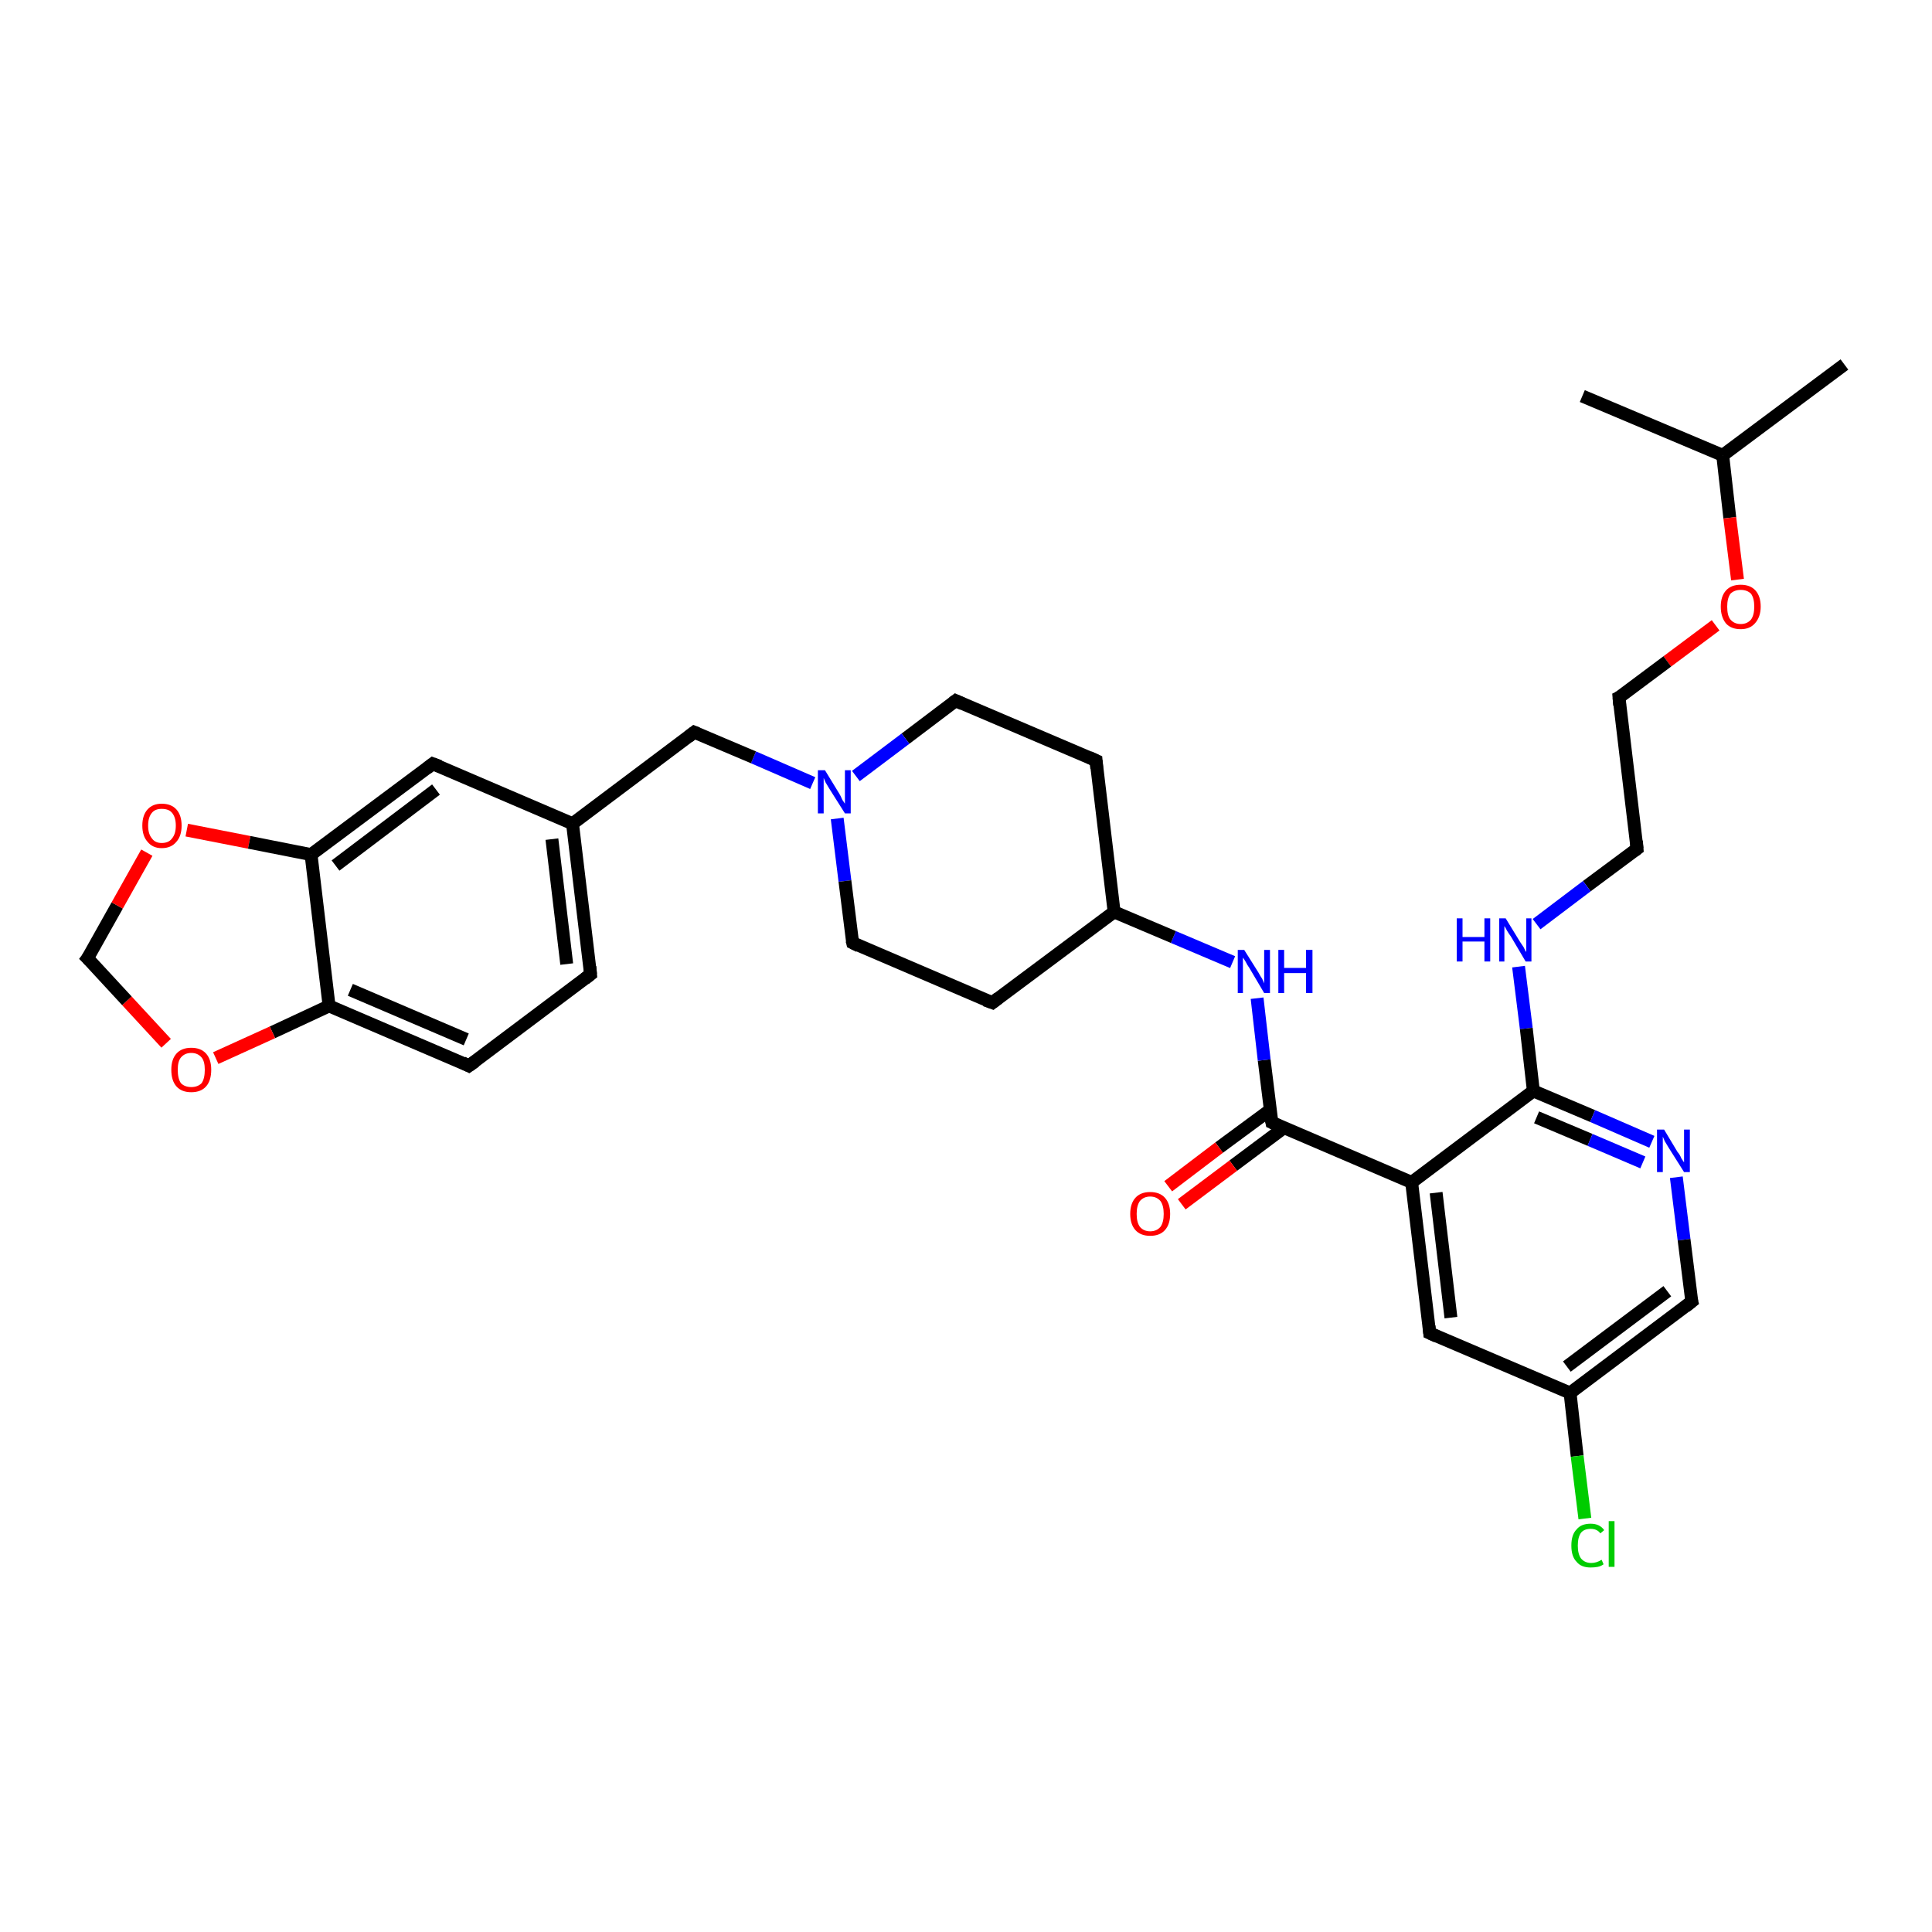 <?xml version='1.0' encoding='iso-8859-1'?>
<svg version='1.1' baseProfile='full'
              xmlns='http://www.w3.org/2000/svg'
                      xmlns:rdkit='http://www.rdkit.org/xml'
                      xmlns:xlink='http://www.w3.org/1999/xlink'
                  xml:space='preserve'
width='300px' height='300px' viewBox='0 0 300 300'>
<!-- END OF HEADER -->
<rect style='opacity:1.0;fill:#FFFFFF;stroke:none' width='300.0' height='300.0' x='0.0' y='0.0'> </rect>
<path class='bond-0 atom-0 atom-1' d='M 286.4,56.6 L 267.5,70.7' style='fill:none;fill-rule:evenodd;stroke:#000000;stroke-width:2.0px;stroke-linecap:butt;stroke-linejoin:miter;stroke-opacity:1' />
<path class='bond-1 atom-1 atom-2' d='M 267.5,70.7 L 245.7,61.5' style='fill:none;fill-rule:evenodd;stroke:#000000;stroke-width:2.0px;stroke-linecap:butt;stroke-linejoin:miter;stroke-opacity:1' />
<path class='bond-2 atom-1 atom-3' d='M 267.5,70.7 L 268.6,80.4' style='fill:none;fill-rule:evenodd;stroke:#000000;stroke-width:2.0px;stroke-linecap:butt;stroke-linejoin:miter;stroke-opacity:1' />
<path class='bond-2 atom-1 atom-3' d='M 268.6,80.4 L 269.8,90.0' style='fill:none;fill-rule:evenodd;stroke:#FF0000;stroke-width:2.0px;stroke-linecap:butt;stroke-linejoin:miter;stroke-opacity:1' />
<path class='bond-3 atom-3 atom-4' d='M 266.4,97.1 L 258.9,102.7' style='fill:none;fill-rule:evenodd;stroke:#FF0000;stroke-width:2.0px;stroke-linecap:butt;stroke-linejoin:miter;stroke-opacity:1' />
<path class='bond-3 atom-3 atom-4' d='M 258.9,102.7 L 251.4,108.3' style='fill:none;fill-rule:evenodd;stroke:#000000;stroke-width:2.0px;stroke-linecap:butt;stroke-linejoin:miter;stroke-opacity:1' />
<path class='bond-4 atom-4 atom-5' d='M 251.4,108.3 L 254.2,131.8' style='fill:none;fill-rule:evenodd;stroke:#000000;stroke-width:2.0px;stroke-linecap:butt;stroke-linejoin:miter;stroke-opacity:1' />
<path class='bond-5 atom-5 atom-6' d='M 254.2,131.8 L 246.4,137.6' style='fill:none;fill-rule:evenodd;stroke:#000000;stroke-width:2.0px;stroke-linecap:butt;stroke-linejoin:miter;stroke-opacity:1' />
<path class='bond-5 atom-5 atom-6' d='M 246.4,137.6 L 238.6,143.5' style='fill:none;fill-rule:evenodd;stroke:#0000FF;stroke-width:2.0px;stroke-linecap:butt;stroke-linejoin:miter;stroke-opacity:1' />
<path class='bond-6 atom-6 atom-7' d='M 235.8,150.1 L 237.0,159.7' style='fill:none;fill-rule:evenodd;stroke:#0000FF;stroke-width:2.0px;stroke-linecap:butt;stroke-linejoin:miter;stroke-opacity:1' />
<path class='bond-6 atom-6 atom-7' d='M 237.0,159.7 L 238.1,169.4' style='fill:none;fill-rule:evenodd;stroke:#000000;stroke-width:2.0px;stroke-linecap:butt;stroke-linejoin:miter;stroke-opacity:1' />
<path class='bond-7 atom-7 atom-8' d='M 238.1,169.4 L 247.3,173.3' style='fill:none;fill-rule:evenodd;stroke:#000000;stroke-width:2.0px;stroke-linecap:butt;stroke-linejoin:miter;stroke-opacity:1' />
<path class='bond-7 atom-7 atom-8' d='M 247.3,173.3 L 256.5,177.3' style='fill:none;fill-rule:evenodd;stroke:#0000FF;stroke-width:2.0px;stroke-linecap:butt;stroke-linejoin:miter;stroke-opacity:1' />
<path class='bond-7 atom-7 atom-8' d='M 238.6,173.5 L 246.9,177.0' style='fill:none;fill-rule:evenodd;stroke:#000000;stroke-width:2.0px;stroke-linecap:butt;stroke-linejoin:miter;stroke-opacity:1' />
<path class='bond-7 atom-7 atom-8' d='M 246.9,177.0 L 255.1,180.5' style='fill:none;fill-rule:evenodd;stroke:#0000FF;stroke-width:2.0px;stroke-linecap:butt;stroke-linejoin:miter;stroke-opacity:1' />
<path class='bond-8 atom-8 atom-9' d='M 260.3,182.8 L 261.5,192.5' style='fill:none;fill-rule:evenodd;stroke:#0000FF;stroke-width:2.0px;stroke-linecap:butt;stroke-linejoin:miter;stroke-opacity:1' />
<path class='bond-8 atom-8 atom-9' d='M 261.5,192.5 L 262.7,202.1' style='fill:none;fill-rule:evenodd;stroke:#000000;stroke-width:2.0px;stroke-linecap:butt;stroke-linejoin:miter;stroke-opacity:1' />
<path class='bond-9 atom-9 atom-10' d='M 262.7,202.1 L 243.8,216.3' style='fill:none;fill-rule:evenodd;stroke:#000000;stroke-width:2.0px;stroke-linecap:butt;stroke-linejoin:miter;stroke-opacity:1' />
<path class='bond-9 atom-9 atom-10' d='M 258.9,200.5 L 243.3,212.2' style='fill:none;fill-rule:evenodd;stroke:#000000;stroke-width:2.0px;stroke-linecap:butt;stroke-linejoin:miter;stroke-opacity:1' />
<path class='bond-10 atom-10 atom-11' d='M 243.8,216.3 L 244.9,226.1' style='fill:none;fill-rule:evenodd;stroke:#000000;stroke-width:2.0px;stroke-linecap:butt;stroke-linejoin:miter;stroke-opacity:1' />
<path class='bond-10 atom-10 atom-11' d='M 244.9,226.1 L 246.1,235.8' style='fill:none;fill-rule:evenodd;stroke:#00CC00;stroke-width:2.0px;stroke-linecap:butt;stroke-linejoin:miter;stroke-opacity:1' />
<path class='bond-11 atom-10 atom-12' d='M 243.8,216.3 L 222.0,207.0' style='fill:none;fill-rule:evenodd;stroke:#000000;stroke-width:2.0px;stroke-linecap:butt;stroke-linejoin:miter;stroke-opacity:1' />
<path class='bond-12 atom-12 atom-13' d='M 222.0,207.0 L 219.2,183.6' style='fill:none;fill-rule:evenodd;stroke:#000000;stroke-width:2.0px;stroke-linecap:butt;stroke-linejoin:miter;stroke-opacity:1' />
<path class='bond-12 atom-12 atom-13' d='M 225.3,204.6 L 223.0,185.2' style='fill:none;fill-rule:evenodd;stroke:#000000;stroke-width:2.0px;stroke-linecap:butt;stroke-linejoin:miter;stroke-opacity:1' />
<path class='bond-13 atom-13 atom-14' d='M 219.2,183.6 L 197.5,174.3' style='fill:none;fill-rule:evenodd;stroke:#000000;stroke-width:2.0px;stroke-linecap:butt;stroke-linejoin:miter;stroke-opacity:1' />
<path class='bond-14 atom-14 atom-15' d='M 197.3,172.3 L 189.3,178.2' style='fill:none;fill-rule:evenodd;stroke:#000000;stroke-width:2.0px;stroke-linecap:butt;stroke-linejoin:miter;stroke-opacity:1' />
<path class='bond-14 atom-14 atom-15' d='M 189.3,178.2 L 181.4,184.2' style='fill:none;fill-rule:evenodd;stroke:#FF0000;stroke-width:2.0px;stroke-linecap:butt;stroke-linejoin:miter;stroke-opacity:1' />
<path class='bond-14 atom-14 atom-15' d='M 199.4,175.1 L 191.5,181.0' style='fill:none;fill-rule:evenodd;stroke:#000000;stroke-width:2.0px;stroke-linecap:butt;stroke-linejoin:miter;stroke-opacity:1' />
<path class='bond-14 atom-14 atom-15' d='M 191.5,181.0 L 183.5,187.0' style='fill:none;fill-rule:evenodd;stroke:#FF0000;stroke-width:2.0px;stroke-linecap:butt;stroke-linejoin:miter;stroke-opacity:1' />
<path class='bond-15 atom-14 atom-16' d='M 197.5,174.3 L 196.3,164.6' style='fill:none;fill-rule:evenodd;stroke:#000000;stroke-width:2.0px;stroke-linecap:butt;stroke-linejoin:miter;stroke-opacity:1' />
<path class='bond-15 atom-14 atom-16' d='M 196.3,164.6 L 195.2,155.0' style='fill:none;fill-rule:evenodd;stroke:#0000FF;stroke-width:2.0px;stroke-linecap:butt;stroke-linejoin:miter;stroke-opacity:1' />
<path class='bond-16 atom-16 atom-17' d='M 191.4,149.4 L 182.2,145.5' style='fill:none;fill-rule:evenodd;stroke:#0000FF;stroke-width:2.0px;stroke-linecap:butt;stroke-linejoin:miter;stroke-opacity:1' />
<path class='bond-16 atom-16 atom-17' d='M 182.2,145.5 L 173.0,141.6' style='fill:none;fill-rule:evenodd;stroke:#000000;stroke-width:2.0px;stroke-linecap:butt;stroke-linejoin:miter;stroke-opacity:1' />
<path class='bond-17 atom-17 atom-18' d='M 173.0,141.6 L 170.2,118.1' style='fill:none;fill-rule:evenodd;stroke:#000000;stroke-width:2.0px;stroke-linecap:butt;stroke-linejoin:miter;stroke-opacity:1' />
<path class='bond-18 atom-18 atom-19' d='M 170.2,118.1 L 148.4,108.8' style='fill:none;fill-rule:evenodd;stroke:#000000;stroke-width:2.0px;stroke-linecap:butt;stroke-linejoin:miter;stroke-opacity:1' />
<path class='bond-19 atom-19 atom-20' d='M 148.4,108.8 L 140.6,114.7' style='fill:none;fill-rule:evenodd;stroke:#000000;stroke-width:2.0px;stroke-linecap:butt;stroke-linejoin:miter;stroke-opacity:1' />
<path class='bond-19 atom-19 atom-20' d='M 140.6,114.7 L 132.9,120.5' style='fill:none;fill-rule:evenodd;stroke:#0000FF;stroke-width:2.0px;stroke-linecap:butt;stroke-linejoin:miter;stroke-opacity:1' />
<path class='bond-20 atom-20 atom-21' d='M 126.2,121.6 L 117.0,117.6' style='fill:none;fill-rule:evenodd;stroke:#0000FF;stroke-width:2.0px;stroke-linecap:butt;stroke-linejoin:miter;stroke-opacity:1' />
<path class='bond-20 atom-20 atom-21' d='M 117.0,117.6 L 107.8,113.7' style='fill:none;fill-rule:evenodd;stroke:#000000;stroke-width:2.0px;stroke-linecap:butt;stroke-linejoin:miter;stroke-opacity:1' />
<path class='bond-21 atom-21 atom-22' d='M 107.8,113.7 L 88.9,127.9' style='fill:none;fill-rule:evenodd;stroke:#000000;stroke-width:2.0px;stroke-linecap:butt;stroke-linejoin:miter;stroke-opacity:1' />
<path class='bond-22 atom-22 atom-23' d='M 88.9,127.9 L 91.7,151.3' style='fill:none;fill-rule:evenodd;stroke:#000000;stroke-width:2.0px;stroke-linecap:butt;stroke-linejoin:miter;stroke-opacity:1' />
<path class='bond-22 atom-22 atom-23' d='M 85.7,130.3 L 88.0,149.7' style='fill:none;fill-rule:evenodd;stroke:#000000;stroke-width:2.0px;stroke-linecap:butt;stroke-linejoin:miter;stroke-opacity:1' />
<path class='bond-23 atom-23 atom-24' d='M 91.7,151.3 L 72.8,165.5' style='fill:none;fill-rule:evenodd;stroke:#000000;stroke-width:2.0px;stroke-linecap:butt;stroke-linejoin:miter;stroke-opacity:1' />
<path class='bond-24 atom-24 atom-25' d='M 72.8,165.5 L 51.1,156.2' style='fill:none;fill-rule:evenodd;stroke:#000000;stroke-width:2.0px;stroke-linecap:butt;stroke-linejoin:miter;stroke-opacity:1' />
<path class='bond-24 atom-24 atom-25' d='M 72.4,161.4 L 54.4,153.7' style='fill:none;fill-rule:evenodd;stroke:#000000;stroke-width:2.0px;stroke-linecap:butt;stroke-linejoin:miter;stroke-opacity:1' />
<path class='bond-25 atom-25 atom-26' d='M 51.1,156.2 L 42.3,160.3' style='fill:none;fill-rule:evenodd;stroke:#000000;stroke-width:2.0px;stroke-linecap:butt;stroke-linejoin:miter;stroke-opacity:1' />
<path class='bond-25 atom-25 atom-26' d='M 42.3,160.3 L 33.5,164.3' style='fill:none;fill-rule:evenodd;stroke:#FF0000;stroke-width:2.0px;stroke-linecap:butt;stroke-linejoin:miter;stroke-opacity:1' />
<path class='bond-26 atom-26 atom-27' d='M 25.8,162.0 L 19.7,155.4' style='fill:none;fill-rule:evenodd;stroke:#FF0000;stroke-width:2.0px;stroke-linecap:butt;stroke-linejoin:miter;stroke-opacity:1' />
<path class='bond-26 atom-26 atom-27' d='M 19.7,155.4 L 13.6,148.8' style='fill:none;fill-rule:evenodd;stroke:#000000;stroke-width:2.0px;stroke-linecap:butt;stroke-linejoin:miter;stroke-opacity:1' />
<path class='bond-27 atom-27 atom-28' d='M 13.6,148.8 L 18.2,140.6' style='fill:none;fill-rule:evenodd;stroke:#000000;stroke-width:2.0px;stroke-linecap:butt;stroke-linejoin:miter;stroke-opacity:1' />
<path class='bond-27 atom-27 atom-28' d='M 18.2,140.6 L 22.8,132.4' style='fill:none;fill-rule:evenodd;stroke:#FF0000;stroke-width:2.0px;stroke-linecap:butt;stroke-linejoin:miter;stroke-opacity:1' />
<path class='bond-28 atom-28 atom-29' d='M 29.0,128.9 L 38.7,130.8' style='fill:none;fill-rule:evenodd;stroke:#FF0000;stroke-width:2.0px;stroke-linecap:butt;stroke-linejoin:miter;stroke-opacity:1' />
<path class='bond-28 atom-28 atom-29' d='M 38.7,130.8 L 48.3,132.7' style='fill:none;fill-rule:evenodd;stroke:#000000;stroke-width:2.0px;stroke-linecap:butt;stroke-linejoin:miter;stroke-opacity:1' />
<path class='bond-29 atom-29 atom-30' d='M 48.3,132.7 L 67.2,118.6' style='fill:none;fill-rule:evenodd;stroke:#000000;stroke-width:2.0px;stroke-linecap:butt;stroke-linejoin:miter;stroke-opacity:1' />
<path class='bond-29 atom-29 atom-30' d='M 52.1,134.4 L 67.7,122.6' style='fill:none;fill-rule:evenodd;stroke:#000000;stroke-width:2.0px;stroke-linecap:butt;stroke-linejoin:miter;stroke-opacity:1' />
<path class='bond-30 atom-20 atom-31' d='M 130.0,127.1 L 131.2,136.8' style='fill:none;fill-rule:evenodd;stroke:#0000FF;stroke-width:2.0px;stroke-linecap:butt;stroke-linejoin:miter;stroke-opacity:1' />
<path class='bond-30 atom-20 atom-31' d='M 131.2,136.8 L 132.4,146.4' style='fill:none;fill-rule:evenodd;stroke:#000000;stroke-width:2.0px;stroke-linecap:butt;stroke-linejoin:miter;stroke-opacity:1' />
<path class='bond-31 atom-31 atom-32' d='M 132.4,146.4 L 154.1,155.7' style='fill:none;fill-rule:evenodd;stroke:#000000;stroke-width:2.0px;stroke-linecap:butt;stroke-linejoin:miter;stroke-opacity:1' />
<path class='bond-32 atom-13 atom-7' d='M 219.2,183.6 L 238.1,169.4' style='fill:none;fill-rule:evenodd;stroke:#000000;stroke-width:2.0px;stroke-linecap:butt;stroke-linejoin:miter;stroke-opacity:1' />
<path class='bond-33 atom-32 atom-17' d='M 154.1,155.7 L 173.0,141.6' style='fill:none;fill-rule:evenodd;stroke:#000000;stroke-width:2.0px;stroke-linecap:butt;stroke-linejoin:miter;stroke-opacity:1' />
<path class='bond-34 atom-30 atom-22' d='M 67.2,118.6 L 88.9,127.9' style='fill:none;fill-rule:evenodd;stroke:#000000;stroke-width:2.0px;stroke-linecap:butt;stroke-linejoin:miter;stroke-opacity:1' />
<path class='bond-35 atom-29 atom-25' d='M 48.3,132.7 L 51.1,156.2' style='fill:none;fill-rule:evenodd;stroke:#000000;stroke-width:2.0px;stroke-linecap:butt;stroke-linejoin:miter;stroke-opacity:1' />
<path d='M 251.8,108.1 L 251.4,108.3 L 251.5,109.5' style='fill:none;stroke:#000000;stroke-width:2.0px;stroke-linecap:butt;stroke-linejoin:miter;stroke-opacity:1;' />
<path d='M 254.1,130.6 L 254.2,131.8 L 253.8,132.1' style='fill:none;stroke:#000000;stroke-width:2.0px;stroke-linecap:butt;stroke-linejoin:miter;stroke-opacity:1;' />
<path d='M 262.6,201.7 L 262.7,202.1 L 261.7,202.9' style='fill:none;stroke:#000000;stroke-width:2.0px;stroke-linecap:butt;stroke-linejoin:miter;stroke-opacity:1;' />
<path d='M 223.1,207.5 L 222.0,207.0 L 221.9,205.9' style='fill:none;stroke:#000000;stroke-width:2.0px;stroke-linecap:butt;stroke-linejoin:miter;stroke-opacity:1;' />
<path d='M 198.6,174.8 L 197.5,174.3 L 197.4,173.8' style='fill:none;stroke:#000000;stroke-width:2.0px;stroke-linecap:butt;stroke-linejoin:miter;stroke-opacity:1;' />
<path d='M 170.3,119.3 L 170.2,118.1 L 169.1,117.6' style='fill:none;stroke:#000000;stroke-width:2.0px;stroke-linecap:butt;stroke-linejoin:miter;stroke-opacity:1;' />
<path d='M 149.5,109.3 L 148.4,108.8 L 148.0,109.1' style='fill:none;stroke:#000000;stroke-width:2.0px;stroke-linecap:butt;stroke-linejoin:miter;stroke-opacity:1;' />
<path d='M 108.3,113.9 L 107.8,113.7 L 106.9,114.4' style='fill:none;stroke:#000000;stroke-width:2.0px;stroke-linecap:butt;stroke-linejoin:miter;stroke-opacity:1;' />
<path d='M 91.6,150.1 L 91.7,151.3 L 90.8,152.0' style='fill:none;stroke:#000000;stroke-width:2.0px;stroke-linecap:butt;stroke-linejoin:miter;stroke-opacity:1;' />
<path d='M 73.8,164.8 L 72.8,165.5 L 71.8,165.0' style='fill:none;stroke:#000000;stroke-width:2.0px;stroke-linecap:butt;stroke-linejoin:miter;stroke-opacity:1;' />
<path d='M 13.9,149.1 L 13.6,148.8 L 13.9,148.4' style='fill:none;stroke:#000000;stroke-width:2.0px;stroke-linecap:butt;stroke-linejoin:miter;stroke-opacity:1;' />
<path d='M 66.3,119.3 L 67.2,118.6 L 68.3,119.0' style='fill:none;stroke:#000000;stroke-width:2.0px;stroke-linecap:butt;stroke-linejoin:miter;stroke-opacity:1;' />
<path d='M 132.3,146.0 L 132.4,146.4 L 133.4,146.9' style='fill:none;stroke:#000000;stroke-width:2.0px;stroke-linecap:butt;stroke-linejoin:miter;stroke-opacity:1;' />
<path d='M 153.0,155.3 L 154.1,155.7 L 155.0,155.0' style='fill:none;stroke:#000000;stroke-width:2.0px;stroke-linecap:butt;stroke-linejoin:miter;stroke-opacity:1;' />
<path class='atom-3' d='M 267.2 94.2
Q 267.2 92.6, 268.0 91.7
Q 268.8 90.8, 270.3 90.8
Q 271.8 90.8, 272.6 91.7
Q 273.4 92.6, 273.4 94.2
Q 273.4 95.8, 272.5 96.8
Q 271.7 97.7, 270.3 97.7
Q 268.8 97.7, 268.0 96.8
Q 267.2 95.8, 267.2 94.2
M 270.3 96.9
Q 271.3 96.9, 271.9 96.2
Q 272.4 95.5, 272.4 94.2
Q 272.4 92.9, 271.9 92.2
Q 271.3 91.6, 270.3 91.6
Q 269.3 91.6, 268.7 92.2
Q 268.2 92.9, 268.2 94.2
Q 268.2 95.6, 268.7 96.2
Q 269.3 96.9, 270.3 96.9
' fill='#FF0000'/>
<path class='atom-6' d='M 226.2 142.6
L 227.1 142.6
L 227.1 145.5
L 230.5 145.5
L 230.5 142.6
L 231.4 142.6
L 231.4 149.3
L 230.5 149.3
L 230.5 146.2
L 227.1 146.2
L 227.1 149.3
L 226.2 149.3
L 226.2 142.6
' fill='#0000FF'/>
<path class='atom-6' d='M 233.8 142.6
L 236.0 146.2
Q 236.2 146.5, 236.6 147.1
Q 236.9 147.8, 237.0 147.8
L 237.0 142.6
L 237.8 142.6
L 237.8 149.3
L 236.9 149.3
L 234.6 145.4
Q 234.3 145.0, 234.0 144.5
Q 233.7 143.9, 233.6 143.8
L 233.6 149.3
L 232.8 149.3
L 232.8 142.6
L 233.8 142.6
' fill='#0000FF'/>
<path class='atom-8' d='M 258.4 175.4
L 260.5 178.9
Q 260.8 179.2, 261.1 179.9
Q 261.5 180.5, 261.5 180.5
L 261.5 175.4
L 262.4 175.4
L 262.4 182.0
L 261.5 182.0
L 259.1 178.2
Q 258.8 177.7, 258.5 177.2
Q 258.3 176.7, 258.2 176.5
L 258.2 182.0
L 257.3 182.0
L 257.3 175.4
L 258.4 175.4
' fill='#0000FF'/>
<path class='atom-11' d='M 244.0 240.0
Q 244.0 238.3, 244.8 237.5
Q 245.5 236.6, 247.0 236.6
Q 248.4 236.6, 249.1 237.6
L 248.5 238.1
Q 248.0 237.4, 247.0 237.4
Q 246.0 237.4, 245.5 238.0
Q 245.0 238.7, 245.0 240.0
Q 245.0 241.3, 245.5 242.0
Q 246.1 242.7, 247.1 242.7
Q 247.9 242.7, 248.7 242.2
L 249.0 242.9
Q 248.6 243.2, 248.1 243.3
Q 247.6 243.4, 247.0 243.4
Q 245.5 243.4, 244.8 242.5
Q 244.0 241.7, 244.0 240.0
' fill='#00CC00'/>
<path class='atom-11' d='M 249.8 236.2
L 250.7 236.2
L 250.7 243.3
L 249.8 243.3
L 249.8 236.2
' fill='#00CC00'/>
<path class='atom-15' d='M 175.5 188.5
Q 175.5 186.9, 176.3 186.0
Q 177.1 185.1, 178.6 185.1
Q 180.1 185.1, 180.9 186.0
Q 181.7 186.9, 181.7 188.5
Q 181.7 190.1, 180.9 191.0
Q 180.1 191.9, 178.6 191.9
Q 177.1 191.9, 176.3 191.0
Q 175.5 190.1, 175.5 188.5
M 178.6 191.2
Q 179.6 191.2, 180.2 190.5
Q 180.7 189.8, 180.7 188.5
Q 180.7 187.2, 180.2 186.5
Q 179.6 185.8, 178.6 185.8
Q 177.6 185.8, 177.0 186.5
Q 176.5 187.2, 176.5 188.5
Q 176.5 189.8, 177.0 190.5
Q 177.6 191.2, 178.6 191.2
' fill='#FF0000'/>
<path class='atom-16' d='M 193.2 147.5
L 195.4 151.0
Q 195.6 151.4, 196.0 152.0
Q 196.3 152.7, 196.3 152.7
L 196.3 147.5
L 197.2 147.5
L 197.2 154.2
L 196.3 154.2
L 194.0 150.3
Q 193.7 149.9, 193.4 149.3
Q 193.1 148.8, 193.0 148.7
L 193.0 154.2
L 192.2 154.2
L 192.2 147.5
L 193.2 147.5
' fill='#0000FF'/>
<path class='atom-16' d='M 198.5 147.5
L 199.4 147.5
L 199.4 150.3
L 202.8 150.3
L 202.8 147.5
L 203.8 147.5
L 203.8 154.2
L 202.8 154.2
L 202.8 151.1
L 199.4 151.1
L 199.4 154.2
L 198.5 154.2
L 198.5 147.5
' fill='#0000FF'/>
<path class='atom-20' d='M 128.1 119.6
L 130.3 123.2
Q 130.5 123.5, 130.8 124.2
Q 131.2 124.8, 131.2 124.8
L 131.2 119.6
L 132.1 119.6
L 132.1 126.3
L 131.2 126.3
L 128.8 122.5
Q 128.5 122.0, 128.2 121.5
Q 128.0 121.0, 127.9 120.8
L 127.9 126.3
L 127.0 126.3
L 127.0 119.6
L 128.1 119.6
' fill='#0000FF'/>
<path class='atom-26' d='M 26.6 166.1
Q 26.6 164.5, 27.4 163.6
Q 28.2 162.7, 29.7 162.7
Q 31.2 162.7, 32.0 163.6
Q 32.8 164.5, 32.8 166.1
Q 32.8 167.8, 32.0 168.7
Q 31.2 169.6, 29.7 169.6
Q 28.2 169.6, 27.4 168.7
Q 26.6 167.8, 26.6 166.1
M 29.7 168.8
Q 30.7 168.8, 31.3 168.2
Q 31.8 167.5, 31.8 166.1
Q 31.8 164.8, 31.3 164.2
Q 30.7 163.5, 29.7 163.5
Q 28.7 163.5, 28.1 164.2
Q 27.6 164.8, 27.6 166.1
Q 27.6 167.5, 28.1 168.2
Q 28.7 168.8, 29.7 168.8
' fill='#FF0000'/>
<path class='atom-28' d='M 22.1 128.2
Q 22.1 126.6, 22.9 125.7
Q 23.7 124.8, 25.1 124.8
Q 26.6 124.8, 27.4 125.7
Q 28.2 126.6, 28.2 128.2
Q 28.2 129.8, 27.4 130.7
Q 26.6 131.7, 25.1 131.7
Q 23.7 131.7, 22.9 130.7
Q 22.1 129.8, 22.1 128.2
M 25.1 130.9
Q 26.2 130.9, 26.7 130.2
Q 27.3 129.5, 27.3 128.2
Q 27.3 126.9, 26.7 126.2
Q 26.2 125.6, 25.1 125.6
Q 24.1 125.6, 23.6 126.2
Q 23.0 126.9, 23.0 128.2
Q 23.0 129.5, 23.6 130.2
Q 24.1 130.9, 25.1 130.9
' fill='#FF0000'/>
</svg>
